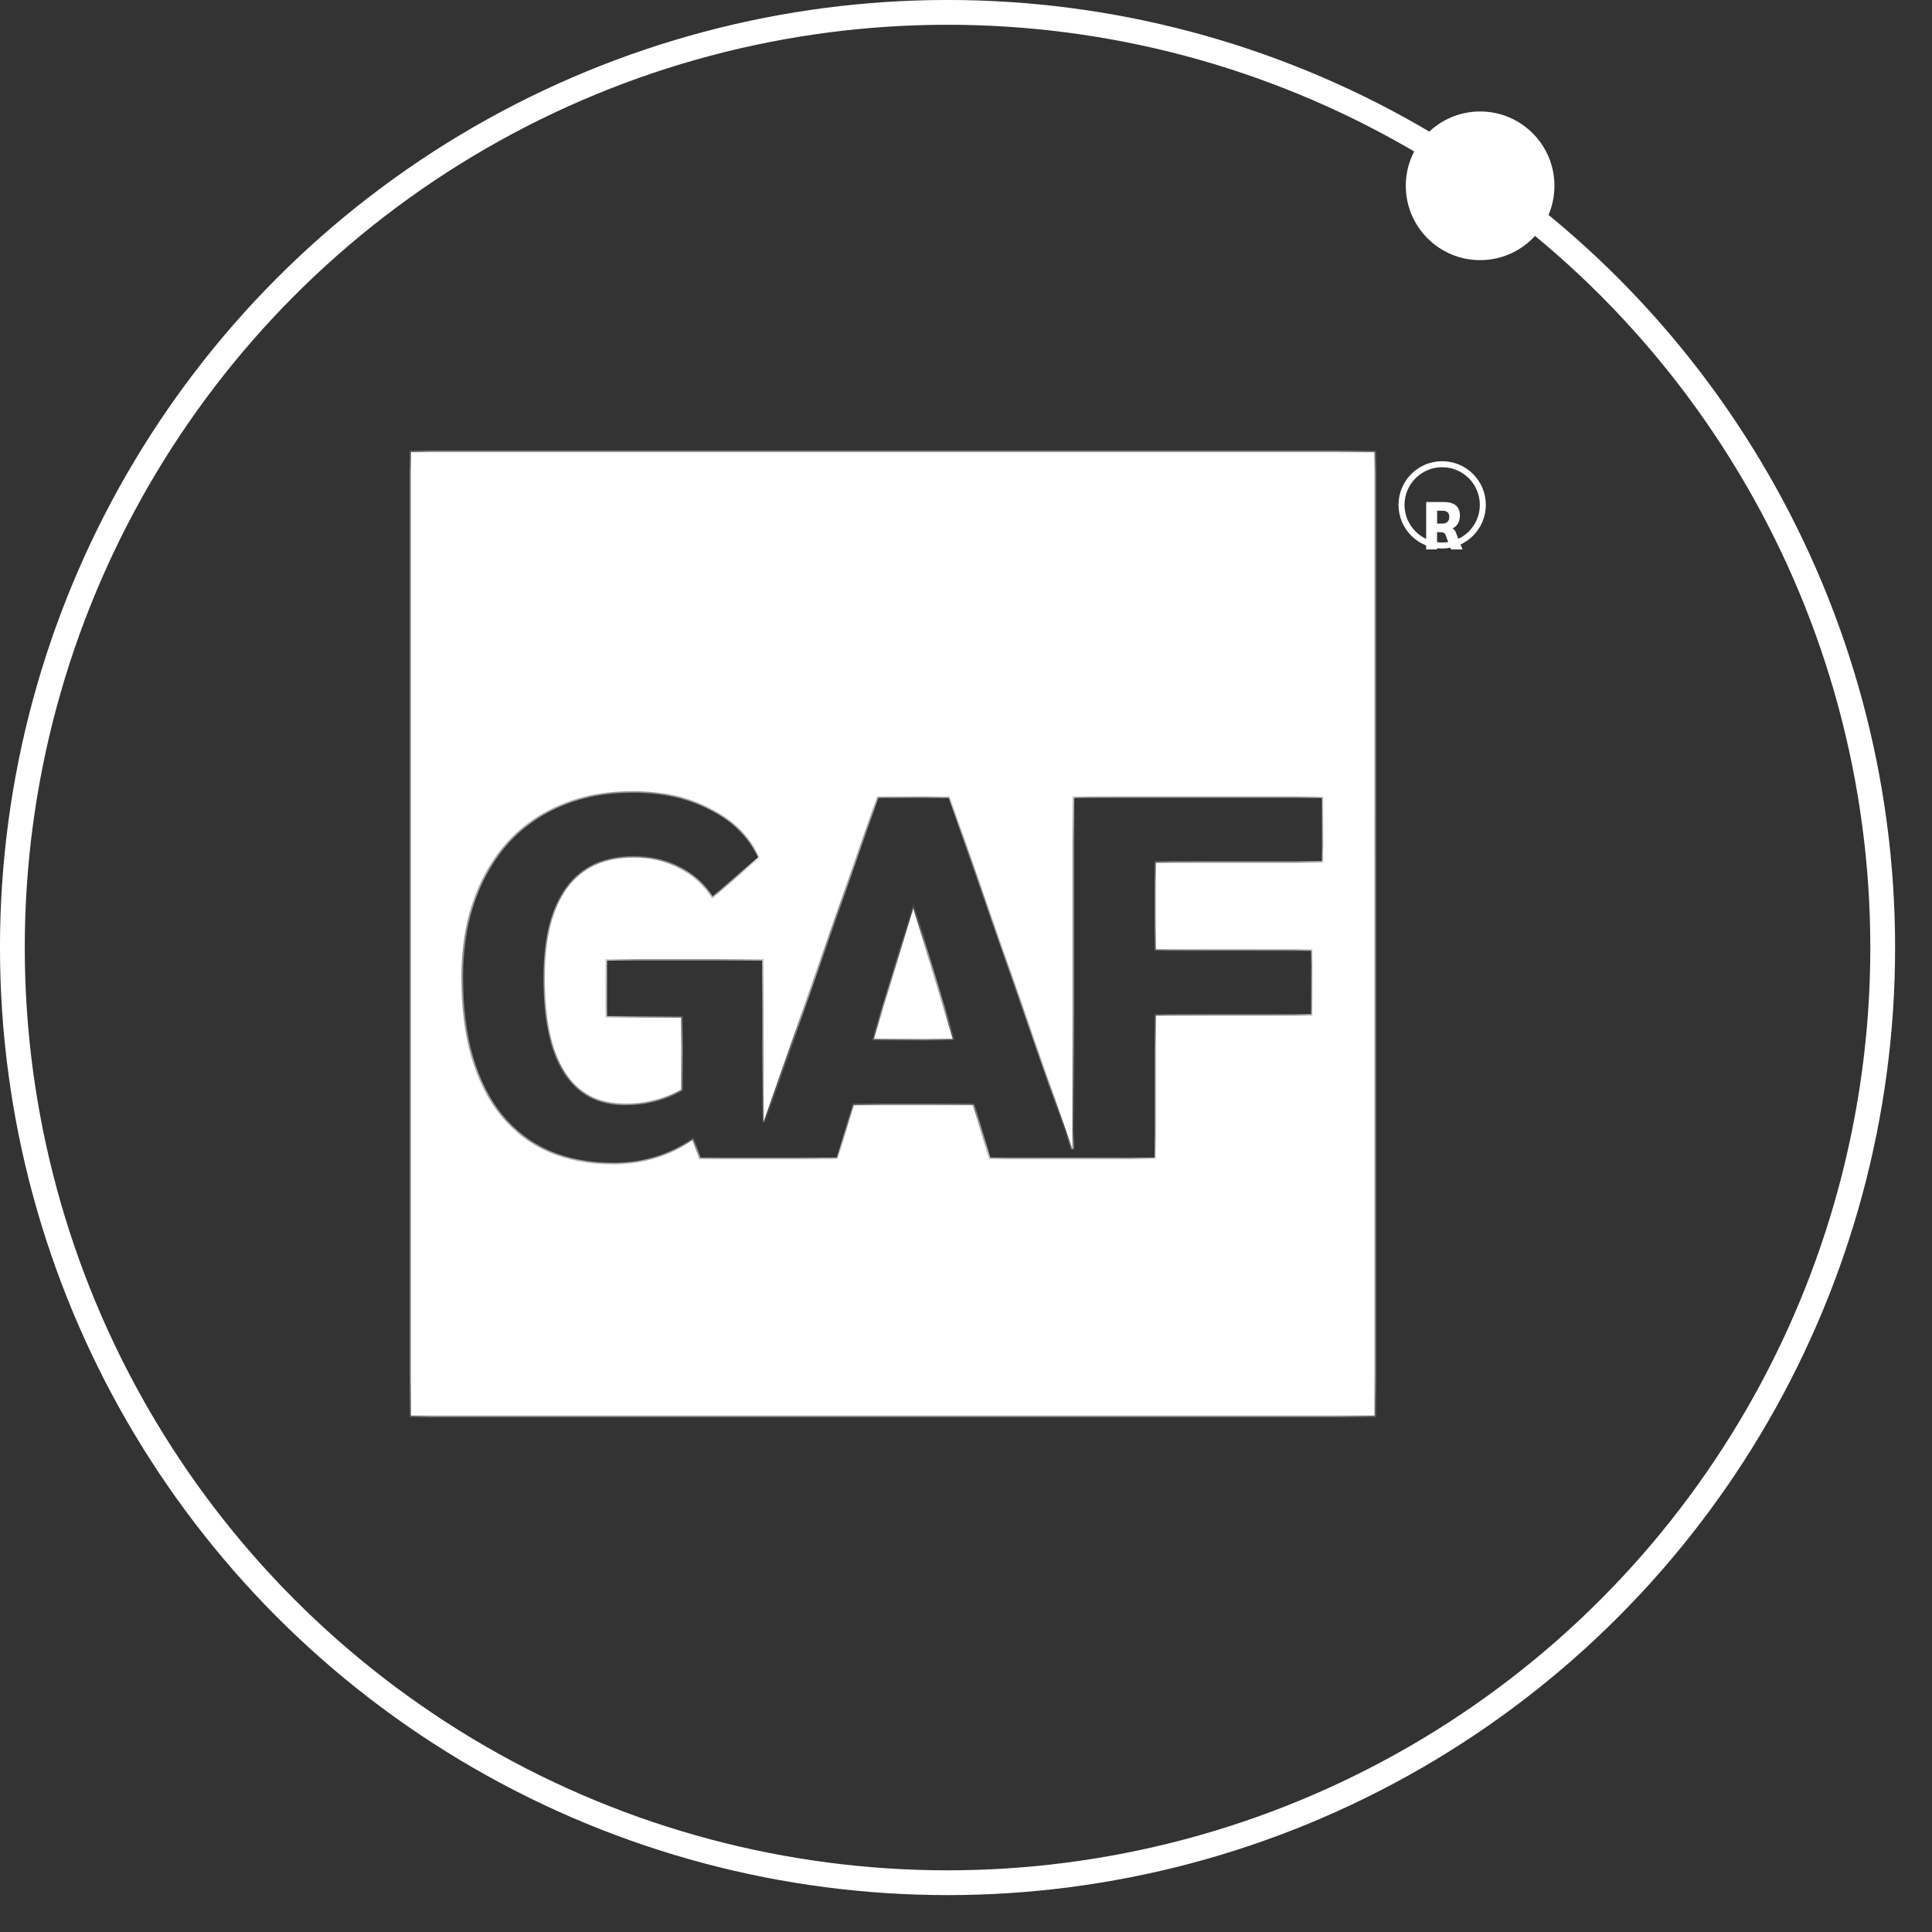 <svg fill="none" height="47" viewBox="0 0 47 47" width="47" xmlns="http://www.w3.org/2000/svg" xmlns:xlink="http://www.w3.org/1999/xlink"><rect x="0" y="0" width="47" height="47" fill="#333333" stroke="none"/><mask id="a" fill="#fff"><path clip-rule="evenodd" d="m33.437 11h-23.437v23.437h23.437zm-14.864 16.3v-3.968h-3.844v1.424h1.84v1.752c-.412.227-.866.34-1.361.34-1.302 0-1.954-1.021-1.954-3.063 0-.958.181-1.685.542-2.18.37-.496.907-.744 1.613-.744.42 0 .794.088 1.122.265.328.168.592.412.794.731l1.16-.996c-.244-.512-.639-.907-1.185-1.185-.538-.286-1.176-.428-1.916-.428-.84 0-1.575.185-2.206.555-.622.37-1.105.899-1.45 1.588-.336.681-.504 1.479-.504 2.395 0 1.445.319 2.563.958 3.353.647.79 1.559 1.185 2.735 1.185.731 0 1.374-.197 1.929-.592l.164.466h1.25.313 1.805l.391-1.311h2.899l.391 1.311h2.032.085 1.944v-3.491h3.806v-1.613h-3.806v-2.105h4.071v-1.613h-6.1v8.579l-2.99-8.579h-1.764zm3.645-5.203.958 3.176h-1.916z" fill="#fff" fill-rule="evenodd"/></mask><circle cx="23.051" cy="23.051" r="22.75" stroke="#fff" stroke-width=".603"/><g fill="#fff"><circle cx="36.007" cy="4.52" r="1.808"/><path clip-rule="evenodd" d="m33.437 11h-23.437v23.437h23.437zm-14.864 16.3v-3.968h-3.844v1.424h1.84v1.752c-.412.227-.866.34-1.361.34-1.302 0-1.954-1.021-1.954-3.063 0-.958.181-1.685.542-2.18.37-.496.907-.744 1.613-.744.42 0 .794.088 1.122.265.328.168.592.412.794.731l1.16-.996c-.244-.512-.639-.907-1.185-1.185-.538-.286-1.176-.428-1.916-.428-.84 0-1.575.185-2.206.555-.622.37-1.105.899-1.45 1.588-.336.681-.504 1.479-.504 2.395 0 1.445.319 2.563.958 3.353.647.79 1.559 1.185 2.735 1.185.731 0 1.374-.197 1.929-.592l.164.466h1.25.313 1.805l.391-1.311h2.899l.391 1.311h2.032.085 1.944v-3.491h3.806v-1.613h-3.806v-2.105h4.071v-1.613h-6.1v8.579l-2.99-8.579h-1.764zm3.645-5.203.958 3.176h-1.916z" fill-rule="evenodd"/><path d="m10 11v-.037h-.037v.037zm23.437 0h.037v-.037h-.037zm-23.437 23.437h-.037v.037h.037zm23.437 0v.037h.037v-.037zm-14.864-11.105h.037v-.037h-.037zm0 3.968h-.037l.071.012zm-3.844-3.968v-.037h-.037v.037zm0 1.424h-.037v.037h.037zm1.84 0h.037v-.037h-.037zm0 1.752.018.032.019-.01v-.022zm-2.773-4.903-.029-.022-0.0 0zm2.735-.479-.017.032.001 0zm.794.731-.031.019.023.036.032-.028zm1.16-.996.024.028.021-.018-.012-.025zm-1.185-1.185-.017.032.001 0zm-4.122.126-.019-.032-0.0 0zm-1.45 1.588-.033-.016-0.0 0zm.454 5.747-.029.023 0.0 0zm4.664.592.035-.012-.016-.046-.04.028zm.164.466-.035.012.009.025h.026zm3.368 0v.037h.027l.008-.026zm.391-1.311v-.037h-.027l-.008.026zm2.899 0 .035-.01-.008-.026h-.027zm.391 1.311-.035.01.008.026h.027zm4.062 0v.037h.037v-.037zm0-3.491v-.037h-.037v.037zm3.806 0v.037h.037v-.037zm0-1.613h.037v-.037h-.037zm-3.806 0h-.037v.037h.037zm0-2.105v-.037h-.037v.037zm4.071 0v.037h.037v-.037zm0-1.613h.037v-.037h-.037zm-6.1 0v-.037h-.037v.037zm0 8.579-.035.012.071-.012zm-2.99-8.579.035-.012-.009-.025h-.026zm-1.764 0v-.037h-.026l-.009.025zm1.84 5.899v.037h.049l-.014-.047zm-.958-3.176.035-.011-.035-.116-.035.116zm-.958 3.176-.035-.011-.014.047h.049zm-11.26-14.236h23.437v-.073h-23.437zm.037 23.401v-23.437h-.073v23.437zm23.401-.037h-23.437v.073h23.437zm-.037-23.401v23.437h.073v-23.437zm-14.864 12.332v3.968h.073v-3.968zm-3.808.037h3.844v-.073h-3.844zm.037 1.388v-1.424h-.073v1.424zm1.804-.037h-1.84v.073h1.84zm.037 1.789v-1.752h-.073v1.752zm-1.398.377c.502 0 .962-.115 1.379-.345l-.035-.064c-.406.224-.854.336-1.344.336zm-1.99-3.099c0 1.024.163 1.798.494 2.317.333.522.834.783 1.496.783v-.073c-.64 0-1.116-.25-1.434-.749-.32-.502-.483-1.259-.483-2.277zm.549-2.202c-.368.505-.549 1.24-.549 2.202h.073c0-.954.18-1.672.535-2.159zm1.643-.759c-.716 0-1.265.252-1.643.758l.059.044c.362-.485.888-.729 1.584-.729zm1.139.269c-.334-.18-.714-.269-1.139-.269v.073c.415 0 .783.087 1.104.26zm.808.744c-.205-.325-.475-.573-.808-.744l-.033.065c.322.165.582.404.78.718zm1.105-1.004-1.16.996.048.056 1.16-.996zm-1.177-1.124c.539.274.928.663 1.168 1.168l.066-.032c-.247-.52-.648-.921-1.201-1.202zm-1.899-.425c.735 0 1.367.142 1.899.424l.034-.065c-.544-.289-1.189-.433-1.933-.433zm-2.187.55c.624-.366 1.352-.55 2.187-.55v-.073c-.846 0-1.588.186-2.224.56zm-1.435 1.573c.342-.683.82-1.207 1.435-1.573l-.037-.063c-.628.373-1.116.908-1.464 1.603zm-.5 2.378c0-.911.167-1.704.5-2.379l-.066-.032c-.339.687-.508 1.491-.508 2.411zm.95 3.33c-.631-.781-.95-1.889-.95-3.33h-.073c0 1.45.32 2.577.966 3.376zm2.707 1.171c-1.167 0-2.068-.391-2.707-1.171l-.057.046c.655.8 1.578 1.198 2.763 1.198zm1.907-.586c-.548.39-1.183.586-1.907.586v.073c.738 0 1.389-.2 1.95-.599zm.22.484-.164-.466-.069.024.164.466zm1.216-.024h-1.25v.073h1.25zm.313 0h-.313v.073h.313zm1.805 0h-1.805v.073h1.805zm.356-1.285-.391 1.311.07.021.391-1.311zm2.934-.026h-2.899v.073h2.899zm.426 1.337-.391-1.311-.07.021.391 1.311zm1.997-.026h-2.032v.073h2.032zm.085 0h-.085v.073h.085zm1.944 0h-1.944v.073h1.944zm-.037-3.455v3.491h.073v-3.491zm3.843-.037h-3.806v.073h3.806zm-.037-1.577v1.613h.073v-1.613zm-3.77.037h3.806v-.073h-3.806zm-.037-2.142v2.105h.073v-2.105zm4.108-.037h-4.071v.073h4.071zm-.037-1.577v1.613h.073v-1.613zm-6.064.037h6.1v-.073h-6.1zm.037 8.542v-8.579h-.073v8.579zm-3.062-8.567 2.99 8.579.069-.024-2.99-8.579zm-1.73.025h1.764v-.073h-1.764zm-2.728 7.901 2.763-7.925-.069-.024-2.763 7.925zm4.603-2.049-.958-3.176-.07.021.958 3.176zm-1.951.047h1.916v-.073h-1.916zm.923-3.223-.958 3.176.07.021.958-3.176z" mask="url(#a)"/></g><circle cx="35.084" cy="12.282" r=".989" stroke="#fff" stroke-width=".146"/><path d="m34.695 12.213h.423c.265 0 .397.109.397.326 0 .075-.015.139-.046.193-.03.054-.073.094-.13.12v.003c.02.014.035.028.046.041.011.013.02.027.026.043l.168.427h-.28l-.129-.344c-.012-.031-.028-.051-.048-.061-.019-.01-.053-.015-.102-.015h-.061v.42h-.265zm.394.524c.054 0 .095-.014.124-.041.03-.029.044-.069.044-.122 0-.1-.057-.15-.171-.15h-.125v.313z" fill="#fff"/></svg>